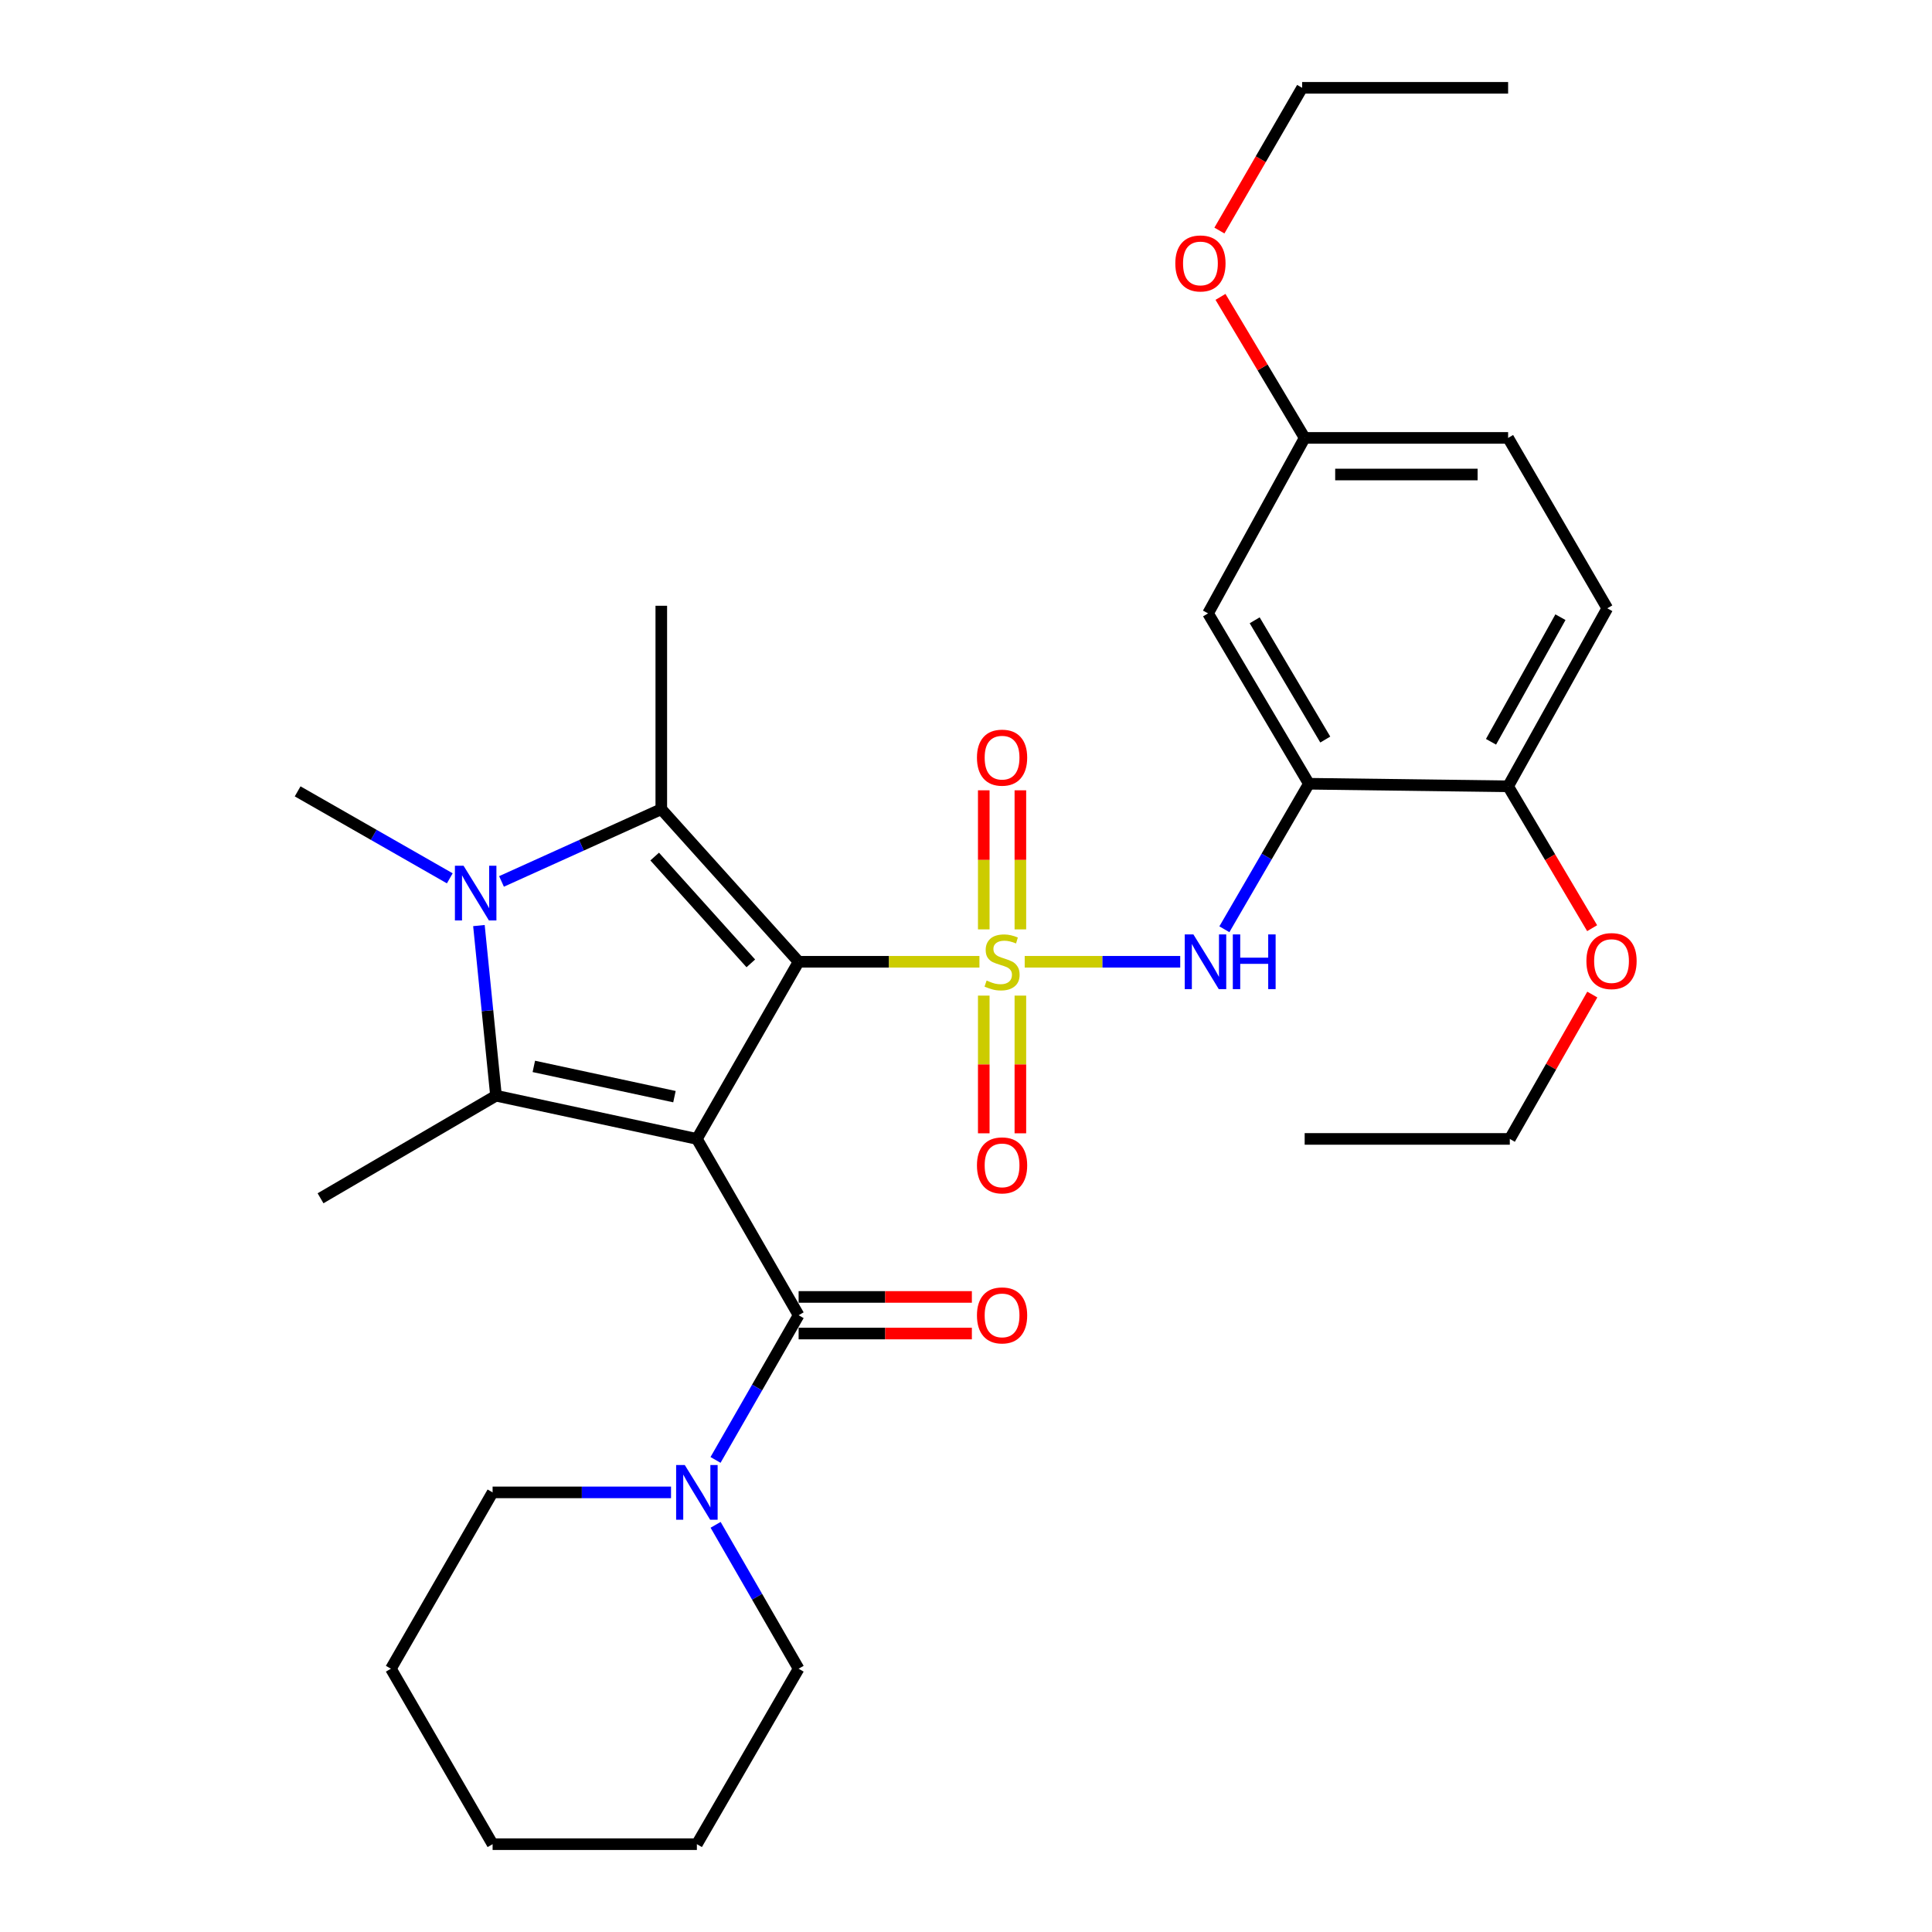 <?xml version='1.0' encoding='iso-8859-1'?>
<svg version='1.1' baseProfile='full'
              xmlns='http://www.w3.org/2000/svg'
                      xmlns:rdkit='http://www.rdkit.org/xml'
                      xmlns:xlink='http://www.w3.org/1999/xlink'
                  xml:space='preserve'
width='1000px' height='1000px' viewBox='0 0 1000 1000'>
<!-- END OF HEADER -->
<rect style='opacity:1.0;fill:#FFFFFF;stroke:none' width='1000' height='1000' x='0' y='0'> </rect>
<path class='bond-0' d='M 413.367,497.811 L 460.162,497.811' style='fill:none;fill-rule:evenodd;stroke:#000000;stroke-width:6px;stroke-linecap:butt;stroke-linejoin:miter;stroke-opacity:1' />
<path class='bond-0' d='M 460.162,497.811 L 506.957,497.811' style='fill:none;fill-rule:evenodd;stroke:#CCCC00;stroke-width:6px;stroke-linecap:butt;stroke-linejoin:miter;stroke-opacity:1' />
<path class='bond-1' d='M 413.367,497.811 L 360.705,589.503' style='fill:none;fill-rule:evenodd;stroke:#000000;stroke-width:6px;stroke-linecap:butt;stroke-linejoin:miter;stroke-opacity:1' />
<path class='bond-2' d='M 413.367,497.811 L 342.285,418.834' style='fill:none;fill-rule:evenodd;stroke:#000000;stroke-width:6px;stroke-linecap:butt;stroke-linejoin:miter;stroke-opacity:1' />
<path class='bond-2' d='M 388.622,498.639 L 338.864,443.355' style='fill:none;fill-rule:evenodd;stroke:#000000;stroke-width:6px;stroke-linecap:butt;stroke-linejoin:miter;stroke-opacity:1' />
<path class='bond-6' d='M 530.381,497.811 L 570.632,497.811' style='fill:none;fill-rule:evenodd;stroke:#CCCC00;stroke-width:6px;stroke-linecap:butt;stroke-linejoin:miter;stroke-opacity:1' />
<path class='bond-6' d='M 570.632,497.811 L 610.882,497.811' style='fill:none;fill-rule:evenodd;stroke:#0000FF;stroke-width:6px;stroke-linecap:butt;stroke-linejoin:miter;stroke-opacity:1' />
<path class='bond-9' d='M 528.143,481.047 L 528.143,445.054' style='fill:none;fill-rule:evenodd;stroke:#CCCC00;stroke-width:6px;stroke-linecap:butt;stroke-linejoin:miter;stroke-opacity:1' />
<path class='bond-9' d='M 528.143,445.054 L 528.143,409.061' style='fill:none;fill-rule:evenodd;stroke:#FF0000;stroke-width:6px;stroke-linecap:butt;stroke-linejoin:miter;stroke-opacity:1' />
<path class='bond-9' d='M 509.196,481.047 L 509.196,445.054' style='fill:none;fill-rule:evenodd;stroke:#CCCC00;stroke-width:6px;stroke-linecap:butt;stroke-linejoin:miter;stroke-opacity:1' />
<path class='bond-9' d='M 509.196,445.054 L 509.196,409.061' style='fill:none;fill-rule:evenodd;stroke:#FF0000;stroke-width:6px;stroke-linecap:butt;stroke-linejoin:miter;stroke-opacity:1' />
<path class='bond-10' d='M 509.196,515.323 L 509.196,550.961' style='fill:none;fill-rule:evenodd;stroke:#CCCC00;stroke-width:6px;stroke-linecap:butt;stroke-linejoin:miter;stroke-opacity:1' />
<path class='bond-10' d='M 509.196,550.961 L 509.196,586.598' style='fill:none;fill-rule:evenodd;stroke:#FF0000;stroke-width:6px;stroke-linecap:butt;stroke-linejoin:miter;stroke-opacity:1' />
<path class='bond-10' d='M 528.143,515.323 L 528.143,550.961' style='fill:none;fill-rule:evenodd;stroke:#CCCC00;stroke-width:6px;stroke-linecap:butt;stroke-linejoin:miter;stroke-opacity:1' />
<path class='bond-10' d='M 528.143,550.961 L 528.143,586.598' style='fill:none;fill-rule:evenodd;stroke:#FF0000;stroke-width:6px;stroke-linecap:butt;stroke-linejoin:miter;stroke-opacity:1' />
<path class='bond-3' d='M 360.705,589.503 L 256.729,567.135' style='fill:none;fill-rule:evenodd;stroke:#000000;stroke-width:6px;stroke-linecap:butt;stroke-linejoin:miter;stroke-opacity:1' />
<path class='bond-3' d='M 349.093,567.625 L 276.31,551.967' style='fill:none;fill-rule:evenodd;stroke:#000000;stroke-width:6px;stroke-linecap:butt;stroke-linejoin:miter;stroke-opacity:1' />
<path class='bond-5' d='M 360.705,589.503 L 413.367,680.763' style='fill:none;fill-rule:evenodd;stroke:#000000;stroke-width:6px;stroke-linecap:butt;stroke-linejoin:miter;stroke-opacity:1' />
<path class='bond-4' d='M 342.285,418.834 L 300.932,437.53' style='fill:none;fill-rule:evenodd;stroke:#000000;stroke-width:6px;stroke-linecap:butt;stroke-linejoin:miter;stroke-opacity:1' />
<path class='bond-4' d='M 300.932,437.53 L 259.579,456.227' style='fill:none;fill-rule:evenodd;stroke:#0000FF;stroke-width:6px;stroke-linecap:butt;stroke-linejoin:miter;stroke-opacity:1' />
<path class='bond-18' d='M 342.285,418.834 L 342.285,313.542' style='fill:none;fill-rule:evenodd;stroke:#000000;stroke-width:6px;stroke-linecap:butt;stroke-linejoin:miter;stroke-opacity:1' />
<path class='bond-17' d='M 256.729,567.135 L 165.91,620.228' style='fill:none;fill-rule:evenodd;stroke:#000000;stroke-width:6px;stroke-linecap:butt;stroke-linejoin:miter;stroke-opacity:1' />
<path class='bond-31' d='M 256.729,567.135 L 252.309,523.102' style='fill:none;fill-rule:evenodd;stroke:#000000;stroke-width:6px;stroke-linecap:butt;stroke-linejoin:miter;stroke-opacity:1' />
<path class='bond-31' d='M 252.309,523.102 L 247.889,479.069' style='fill:none;fill-rule:evenodd;stroke:#0000FF;stroke-width:6px;stroke-linecap:butt;stroke-linejoin:miter;stroke-opacity:1' />
<path class='bond-16' d='M 232.81,454.62 L 193.434,432.117' style='fill:none;fill-rule:evenodd;stroke:#0000FF;stroke-width:6px;stroke-linecap:butt;stroke-linejoin:miter;stroke-opacity:1' />
<path class='bond-16' d='M 193.434,432.117 L 154.058,409.613' style='fill:none;fill-rule:evenodd;stroke:#000000;stroke-width:6px;stroke-linecap:butt;stroke-linejoin:miter;stroke-opacity:1' />
<path class='bond-8' d='M 413.367,680.763 L 391.861,718.208' style='fill:none;fill-rule:evenodd;stroke:#000000;stroke-width:6px;stroke-linecap:butt;stroke-linejoin:miter;stroke-opacity:1' />
<path class='bond-8' d='M 391.861,718.208 L 370.356,755.652' style='fill:none;fill-rule:evenodd;stroke:#0000FF;stroke-width:6px;stroke-linecap:butt;stroke-linejoin:miter;stroke-opacity:1' />
<path class='bond-13' d='M 413.367,690.237 L 458.202,690.237' style='fill:none;fill-rule:evenodd;stroke:#000000;stroke-width:6px;stroke-linecap:butt;stroke-linejoin:miter;stroke-opacity:1' />
<path class='bond-13' d='M 458.202,690.237 L 503.037,690.237' style='fill:none;fill-rule:evenodd;stroke:#FF0000;stroke-width:6px;stroke-linecap:butt;stroke-linejoin:miter;stroke-opacity:1' />
<path class='bond-13' d='M 413.367,671.29 L 458.202,671.29' style='fill:none;fill-rule:evenodd;stroke:#000000;stroke-width:6px;stroke-linecap:butt;stroke-linejoin:miter;stroke-opacity:1' />
<path class='bond-13' d='M 458.202,671.29 L 503.037,671.29' style='fill:none;fill-rule:evenodd;stroke:#FF0000;stroke-width:6px;stroke-linecap:butt;stroke-linejoin:miter;stroke-opacity:1' />
<path class='bond-7' d='M 633.734,480.987 L 655.61,443.326' style='fill:none;fill-rule:evenodd;stroke:#0000FF;stroke-width:6px;stroke-linecap:butt;stroke-linejoin:miter;stroke-opacity:1' />
<path class='bond-7' d='M 655.61,443.326 L 677.486,405.666' style='fill:none;fill-rule:evenodd;stroke:#000000;stroke-width:6px;stroke-linecap:butt;stroke-linejoin:miter;stroke-opacity:1' />
<path class='bond-11' d='M 677.486,405.666 L 625.287,317.489' style='fill:none;fill-rule:evenodd;stroke:#000000;stroke-width:6px;stroke-linecap:butt;stroke-linejoin:miter;stroke-opacity:1' />
<path class='bond-11' d='M 685.96,382.788 L 649.421,321.064' style='fill:none;fill-rule:evenodd;stroke:#000000;stroke-width:6px;stroke-linecap:butt;stroke-linejoin:miter;stroke-opacity:1' />
<path class='bond-12' d='M 677.486,405.666 L 780.599,406.992' style='fill:none;fill-rule:evenodd;stroke:#000000;stroke-width:6px;stroke-linecap:butt;stroke-linejoin:miter;stroke-opacity:1' />
<path class='bond-21' d='M 347.322,772.456 L 301.146,772.456' style='fill:none;fill-rule:evenodd;stroke:#0000FF;stroke-width:6px;stroke-linecap:butt;stroke-linejoin:miter;stroke-opacity:1' />
<path class='bond-21' d='M 301.146,772.456 L 254.971,772.456' style='fill:none;fill-rule:evenodd;stroke:#000000;stroke-width:6px;stroke-linecap:butt;stroke-linejoin:miter;stroke-opacity:1' />
<path class='bond-22' d='M 370.395,789.25 L 391.881,826.488' style='fill:none;fill-rule:evenodd;stroke:#0000FF;stroke-width:6px;stroke-linecap:butt;stroke-linejoin:miter;stroke-opacity:1' />
<path class='bond-22' d='M 391.881,826.488 L 413.367,863.727' style='fill:none;fill-rule:evenodd;stroke:#000000;stroke-width:6px;stroke-linecap:butt;stroke-linejoin:miter;stroke-opacity:1' />
<path class='bond-15' d='M 625.287,317.489 L 675.296,226.66' style='fill:none;fill-rule:evenodd;stroke:#000000;stroke-width:6px;stroke-linecap:butt;stroke-linejoin:miter;stroke-opacity:1' />
<path class='bond-14' d='M 780.599,406.992 L 831.934,314.858' style='fill:none;fill-rule:evenodd;stroke:#000000;stroke-width:6px;stroke-linecap:butt;stroke-linejoin:miter;stroke-opacity:1' />
<path class='bond-14' d='M 771.748,383.95 L 807.683,319.456' style='fill:none;fill-rule:evenodd;stroke:#000000;stroke-width:6px;stroke-linecap:butt;stroke-linejoin:miter;stroke-opacity:1' />
<path class='bond-20' d='M 780.599,406.992 L 802.343,443.707' style='fill:none;fill-rule:evenodd;stroke:#000000;stroke-width:6px;stroke-linecap:butt;stroke-linejoin:miter;stroke-opacity:1' />
<path class='bond-20' d='M 802.343,443.707 L 824.088,480.423' style='fill:none;fill-rule:evenodd;stroke:#FF0000;stroke-width:6px;stroke-linecap:butt;stroke-linejoin:miter;stroke-opacity:1' />
<path class='bond-19' d='M 831.934,314.858 L 780.599,226.66' style='fill:none;fill-rule:evenodd;stroke:#000000;stroke-width:6px;stroke-linecap:butt;stroke-linejoin:miter;stroke-opacity:1' />
<path class='bond-23' d='M 675.296,226.66 L 653.509,190.162' style='fill:none;fill-rule:evenodd;stroke:#000000;stroke-width:6px;stroke-linecap:butt;stroke-linejoin:miter;stroke-opacity:1' />
<path class='bond-23' d='M 653.509,190.162 L 631.722,153.665' style='fill:none;fill-rule:evenodd;stroke:#FF0000;stroke-width:6px;stroke-linecap:butt;stroke-linejoin:miter;stroke-opacity:1' />
<path class='bond-33' d='M 675.296,226.66 L 780.599,226.66' style='fill:none;fill-rule:evenodd;stroke:#000000;stroke-width:6px;stroke-linecap:butt;stroke-linejoin:miter;stroke-opacity:1' />
<path class='bond-33' d='M 691.092,245.607 L 764.804,245.607' style='fill:none;fill-rule:evenodd;stroke:#000000;stroke-width:6px;stroke-linecap:butt;stroke-linejoin:miter;stroke-opacity:1' />
<path class='bond-24' d='M 824.173,514.781 L 802.823,552.142' style='fill:none;fill-rule:evenodd;stroke:#FF0000;stroke-width:6px;stroke-linecap:butt;stroke-linejoin:miter;stroke-opacity:1' />
<path class='bond-24' d='M 802.823,552.142 L 781.473,589.503' style='fill:none;fill-rule:evenodd;stroke:#000000;stroke-width:6px;stroke-linecap:butt;stroke-linejoin:miter;stroke-opacity:1' />
<path class='bond-27' d='M 254.971,772.456 L 202.33,863.727' style='fill:none;fill-rule:evenodd;stroke:#000000;stroke-width:6px;stroke-linecap:butt;stroke-linejoin:miter;stroke-opacity:1' />
<path class='bond-26' d='M 413.367,863.727 L 360.705,954.545' style='fill:none;fill-rule:evenodd;stroke:#000000;stroke-width:6px;stroke-linecap:butt;stroke-linejoin:miter;stroke-opacity:1' />
<path class='bond-25' d='M 631.161,119.329 L 652.571,82.392' style='fill:none;fill-rule:evenodd;stroke:#FF0000;stroke-width:6px;stroke-linecap:butt;stroke-linejoin:miter;stroke-opacity:1' />
<path class='bond-25' d='M 652.571,82.392 L 673.981,45.455' style='fill:none;fill-rule:evenodd;stroke:#000000;stroke-width:6px;stroke-linecap:butt;stroke-linejoin:miter;stroke-opacity:1' />
<path class='bond-28' d='M 781.473,589.503 L 675.296,589.503' style='fill:none;fill-rule:evenodd;stroke:#000000;stroke-width:6px;stroke-linecap:butt;stroke-linejoin:miter;stroke-opacity:1' />
<path class='bond-29' d='M 673.981,45.455 L 780.599,45.455' style='fill:none;fill-rule:evenodd;stroke:#000000;stroke-width:6px;stroke-linecap:butt;stroke-linejoin:miter;stroke-opacity:1' />
<path class='bond-30' d='M 360.705,954.545 L 254.971,954.545' style='fill:none;fill-rule:evenodd;stroke:#000000;stroke-width:6px;stroke-linecap:butt;stroke-linejoin:miter;stroke-opacity:1' />
<path class='bond-32' d='M 202.33,863.727 L 254.971,954.545' style='fill:none;fill-rule:evenodd;stroke:#000000;stroke-width:6px;stroke-linecap:butt;stroke-linejoin:miter;stroke-opacity:1' />
<path  class='atom-1' d='M 510.669 507.531
Q 510.989 507.651, 512.309 508.211
Q 513.629 508.771, 515.069 509.131
Q 516.549 509.451, 517.989 509.451
Q 520.669 509.451, 522.229 508.171
Q 523.789 506.851, 523.789 504.571
Q 523.789 503.011, 522.989 502.051
Q 522.229 501.091, 521.029 500.571
Q 519.829 500.051, 517.829 499.451
Q 515.309 498.691, 513.789 497.971
Q 512.309 497.251, 511.229 495.731
Q 510.189 494.211, 510.189 491.651
Q 510.189 488.091, 512.589 485.891
Q 515.029 483.691, 519.829 483.691
Q 523.109 483.691, 526.829 485.251
L 525.909 488.331
Q 522.509 486.931, 519.949 486.931
Q 517.189 486.931, 515.669 488.091
Q 514.149 489.211, 514.189 491.171
Q 514.189 492.691, 514.949 493.611
Q 515.749 494.531, 516.869 495.051
Q 518.029 495.571, 519.949 496.171
Q 522.509 496.971, 524.029 497.771
Q 525.549 498.571, 526.629 500.211
Q 527.749 501.811, 527.749 504.571
Q 527.749 508.491, 525.109 510.611
Q 522.509 512.691, 518.149 512.691
Q 515.629 512.691, 513.709 512.131
Q 511.829 511.611, 509.589 510.691
L 510.669 507.531
' fill='#CCCC00'/>
<path  class='atom-5' d='M 239.943 448.115
L 249.223 463.115
Q 250.143 464.595, 251.623 467.275
Q 253.103 469.955, 253.183 470.115
L 253.183 448.115
L 256.943 448.115
L 256.943 476.435
L 253.063 476.435
L 243.103 460.035
Q 241.943 458.115, 240.703 455.915
Q 239.503 453.715, 239.143 453.035
L 239.143 476.435
L 235.463 476.435
L 235.463 448.115
L 239.943 448.115
' fill='#0000FF'/>
<path  class='atom-7' d='M 617.701 483.651
L 626.981 498.651
Q 627.901 500.131, 629.381 502.811
Q 630.861 505.491, 630.941 505.651
L 630.941 483.651
L 634.701 483.651
L 634.701 511.971
L 630.821 511.971
L 620.861 495.571
Q 619.701 493.651, 618.461 491.451
Q 617.261 489.251, 616.901 488.571
L 616.901 511.971
L 613.221 511.971
L 613.221 483.651
L 617.701 483.651
' fill='#0000FF'/>
<path  class='atom-7' d='M 638.101 483.651
L 641.941 483.651
L 641.941 495.691
L 656.421 495.691
L 656.421 483.651
L 660.261 483.651
L 660.261 511.971
L 656.421 511.971
L 656.421 498.891
L 641.941 498.891
L 641.941 511.971
L 638.101 511.971
L 638.101 483.651
' fill='#0000FF'/>
<path  class='atom-9' d='M 354.445 758.296
L 363.725 773.296
Q 364.645 774.776, 366.125 777.456
Q 367.605 780.136, 367.685 780.296
L 367.685 758.296
L 371.445 758.296
L 371.445 786.616
L 367.565 786.616
L 357.605 770.216
Q 356.445 768.296, 355.205 766.096
Q 354.005 763.896, 353.645 763.216
L 353.645 786.616
L 349.965 786.616
L 349.965 758.296
L 354.445 758.296
' fill='#0000FF'/>
<path  class='atom-10' d='M 505.669 392.157
Q 505.669 385.357, 509.029 381.557
Q 512.389 377.757, 518.669 377.757
Q 524.949 377.757, 528.309 381.557
Q 531.669 385.357, 531.669 392.157
Q 531.669 399.037, 528.269 402.957
Q 524.869 406.837, 518.669 406.837
Q 512.429 406.837, 509.029 402.957
Q 505.669 399.077, 505.669 392.157
M 518.669 403.637
Q 522.989 403.637, 525.309 400.757
Q 527.669 397.837, 527.669 392.157
Q 527.669 386.597, 525.309 383.797
Q 522.989 380.957, 518.669 380.957
Q 514.349 380.957, 511.989 383.757
Q 509.669 386.557, 509.669 392.157
Q 509.669 397.877, 511.989 400.757
Q 514.349 403.637, 518.669 403.637
' fill='#FF0000'/>
<path  class='atom-11' d='M 505.669 603.193
Q 505.669 596.393, 509.029 592.593
Q 512.389 588.793, 518.669 588.793
Q 524.949 588.793, 528.309 592.593
Q 531.669 596.393, 531.669 603.193
Q 531.669 610.073, 528.269 613.993
Q 524.869 617.873, 518.669 617.873
Q 512.429 617.873, 509.029 613.993
Q 505.669 610.113, 505.669 603.193
M 518.669 614.673
Q 522.989 614.673, 525.309 611.793
Q 527.669 608.873, 527.669 603.193
Q 527.669 597.633, 525.309 594.833
Q 522.989 591.993, 518.669 591.993
Q 514.349 591.993, 511.989 594.793
Q 509.669 597.593, 509.669 603.193
Q 509.669 608.913, 511.989 611.793
Q 514.349 614.673, 518.669 614.673
' fill='#FF0000'/>
<path  class='atom-14' d='M 505.669 680.843
Q 505.669 674.043, 509.029 670.243
Q 512.389 666.443, 518.669 666.443
Q 524.949 666.443, 528.309 670.243
Q 531.669 674.043, 531.669 680.843
Q 531.669 687.723, 528.269 691.643
Q 524.869 695.523, 518.669 695.523
Q 512.429 695.523, 509.029 691.643
Q 505.669 687.763, 505.669 680.843
M 518.669 692.323
Q 522.989 692.323, 525.309 689.443
Q 527.669 686.523, 527.669 680.843
Q 527.669 675.283, 525.309 672.483
Q 522.989 669.643, 518.669 669.643
Q 514.349 669.643, 511.989 672.443
Q 509.669 675.243, 509.669 680.843
Q 509.669 686.563, 511.989 689.443
Q 514.349 692.323, 518.669 692.323
' fill='#FF0000'/>
<path  class='atom-21' d='M 821.124 497.448
Q 821.124 490.648, 824.484 486.848
Q 827.844 483.048, 834.124 483.048
Q 840.404 483.048, 843.764 486.848
Q 847.124 490.648, 847.124 497.448
Q 847.124 504.328, 843.724 508.248
Q 840.324 512.128, 834.124 512.128
Q 827.884 512.128, 824.484 508.248
Q 821.124 504.368, 821.124 497.448
M 834.124 508.928
Q 838.444 508.928, 840.764 506.048
Q 843.124 503.128, 843.124 497.448
Q 843.124 491.888, 840.764 489.088
Q 838.444 486.248, 834.124 486.248
Q 829.804 486.248, 827.444 489.048
Q 825.124 491.848, 825.124 497.448
Q 825.124 503.168, 827.444 506.048
Q 829.804 508.928, 834.124 508.928
' fill='#FF0000'/>
<path  class='atom-24' d='M 608.34 136.353
Q 608.34 129.553, 611.7 125.753
Q 615.06 121.953, 621.34 121.953
Q 627.62 121.953, 630.98 125.753
Q 634.34 129.553, 634.34 136.353
Q 634.34 143.233, 630.94 147.153
Q 627.54 151.033, 621.34 151.033
Q 615.1 151.033, 611.7 147.153
Q 608.34 143.273, 608.34 136.353
M 621.34 147.833
Q 625.66 147.833, 627.98 144.953
Q 630.34 142.033, 630.34 136.353
Q 630.34 130.793, 627.98 127.993
Q 625.66 125.153, 621.34 125.153
Q 617.02 125.153, 614.66 127.953
Q 612.34 130.753, 612.34 136.353
Q 612.34 142.073, 614.66 144.953
Q 617.02 147.833, 621.34 147.833
' fill='#FF0000'/>
</svg>
